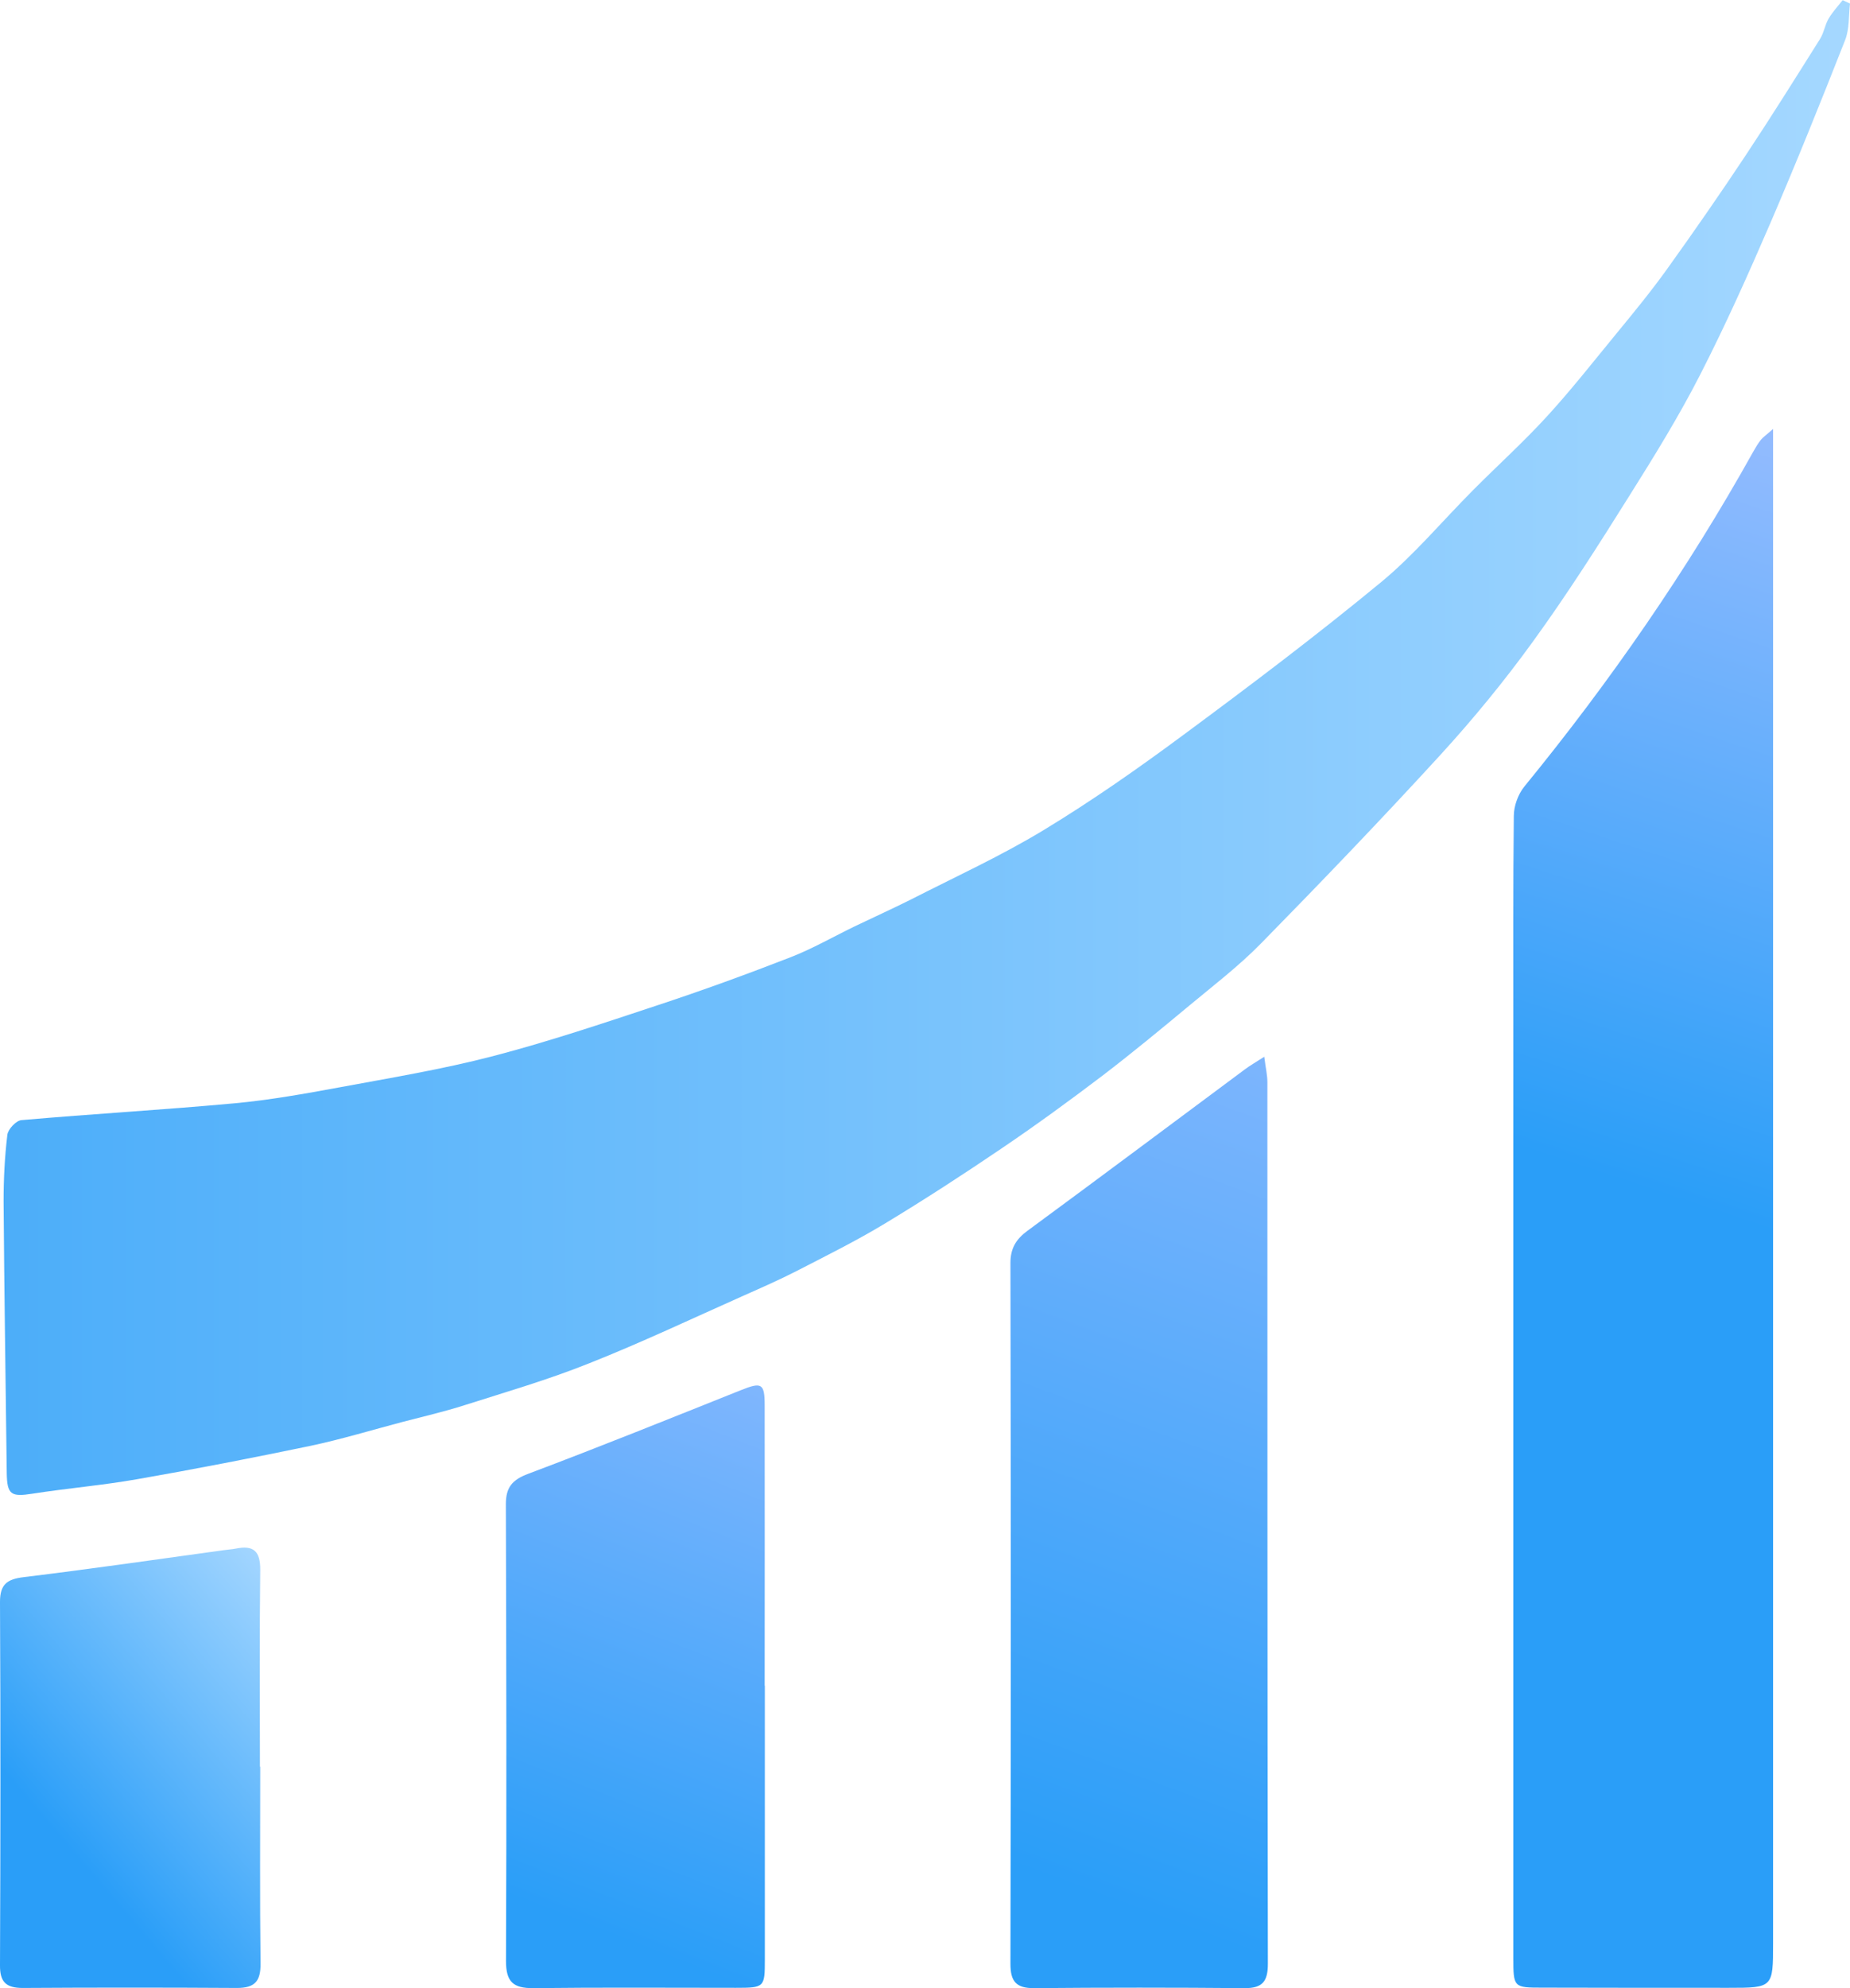 <?xml version="1.0" encoding="UTF-8"?> <svg xmlns="http://www.w3.org/2000/svg" width="54" height="58" viewBox="0 0 54 58" fill="none"><g clip-path="url(#clip0_16_395)"><path opacity="0.84" d="M54 0.096C53.959 0.455 53.986 0.842 53.858 1.169C53.153 2.961 52.433 4.749 51.673 6.514C51.031 8.001 50.367 9.484 49.629 10.926C49.011 12.136 48.292 13.3 47.568 14.451C46.661 15.898 45.745 17.34 44.741 18.722C43.907 19.873 42.996 20.983 42.034 22.034C40.325 23.899 38.575 25.723 36.802 27.529C36.16 28.183 35.423 28.747 34.717 29.334C33.874 30.035 33.031 30.731 32.161 31.395C31.208 32.118 30.241 32.823 29.252 33.492C28.134 34.251 26.998 34.988 25.839 35.689C25.005 36.194 24.125 36.63 23.259 37.076C22.755 37.335 22.233 37.563 21.711 37.795C20.208 38.464 18.719 39.169 17.194 39.773C16.012 40.247 14.779 40.606 13.565 40.992C12.965 41.184 12.351 41.325 11.742 41.484C10.849 41.72 9.964 41.989 9.062 42.18C7.38 42.53 5.695 42.858 4.004 43.153C2.992 43.331 1.961 43.417 0.944 43.576C0.325 43.672 0.206 43.608 0.197 42.971C0.165 40.328 0.124 37.69 0.105 35.047C0.105 34.397 0.137 33.746 0.215 33.105C0.234 32.941 0.472 32.691 0.623 32.678C2.698 32.496 4.778 32.377 6.854 32.186C7.875 32.091 8.892 31.909 9.905 31.722C11.403 31.445 12.91 31.195 14.381 30.813C16.003 30.39 17.592 29.857 19.182 29.33C20.492 28.898 21.793 28.425 23.081 27.924C23.722 27.674 24.322 27.328 24.941 27.028C25.491 26.764 26.045 26.514 26.59 26.241C27.891 25.577 29.224 24.968 30.47 24.212C31.872 23.362 33.224 22.416 34.539 21.442C36.495 19.996 38.437 18.531 40.311 16.985C41.282 16.184 42.102 15.197 42.996 14.301C43.71 13.582 44.466 12.9 45.149 12.154C45.854 11.385 46.5 10.562 47.165 9.752C47.673 9.134 48.182 8.515 48.649 7.865C49.437 6.768 50.207 5.659 50.953 4.535C51.696 3.416 52.41 2.274 53.125 1.137C53.239 0.955 53.267 0.728 53.377 0.541C53.492 0.346 53.647 0.182 53.785 0.005C53.853 0.036 53.922 0.068 53.991 0.1L54 0.096Z" fill="url(#paint0_linear_16_395)"></path><path d="M51.755 12.509C51.755 13.205 51.755 13.732 51.755 14.255C51.755 28.402 51.755 42.548 51.755 56.69C51.755 57.986 51.751 57.991 50.459 57.991C48.649 57.991 46.839 57.991 45.025 57.986C44.182 57.986 44.173 57.982 44.173 57.113C44.173 48.066 44.173 39.018 44.173 29.967C44.173 27.911 44.164 25.859 44.187 23.803C44.187 23.517 44.31 23.175 44.489 22.953C47 19.882 49.249 16.634 51.178 13.173C51.247 13.055 51.315 12.932 51.402 12.827C51.462 12.754 51.544 12.7 51.76 12.509H51.755Z" fill="url(#paint1_linear_16_395)"></path><path d="M36.903 30.831C36.944 31.158 36.994 31.363 36.994 31.568C36.994 40.142 36.994 48.716 37.008 57.29C37.008 57.795 36.857 58.005 36.33 58C34.282 57.982 32.23 57.982 30.182 58C29.655 58.005 29.494 57.795 29.494 57.295C29.508 50.477 29.508 43.663 29.494 36.844C29.494 36.421 29.655 36.153 29.989 35.907C32.111 34.347 34.222 32.769 36.339 31.195C36.486 31.086 36.651 30.99 36.907 30.826L36.903 30.831Z" fill="url(#paint2_linear_16_395)"></path><path d="M22.325 49.176C22.325 51.841 22.325 54.507 22.325 57.172C22.325 57.977 22.311 57.991 21.477 57.991C19.507 57.991 17.537 57.977 15.567 58C14.981 58.005 14.77 57.818 14.77 57.213C14.789 52.769 14.779 48.325 14.766 43.881C14.766 43.39 14.949 43.171 15.421 42.994C17.501 42.212 19.562 41.379 21.624 40.556C22.229 40.315 22.32 40.351 22.32 40.997C22.325 43.722 22.32 46.446 22.32 49.176H22.325Z" fill="url(#paint3_linear_16_395)"></path><path d="M7.596 51.545C7.596 53.46 7.582 55.375 7.605 57.286C7.61 57.795 7.44 57.995 6.922 57.995C4.833 57.982 2.749 57.982 0.66 57.995C0.17 57.995 -0.005 57.813 7.67468e-08 57.331C0.014 53.797 0.018 50.267 7.67468e-08 46.733C7.67468e-08 46.219 0.206 46.069 0.692 46.01C2.643 45.773 4.586 45.491 6.533 45.223C6.652 45.205 6.771 45.2 6.886 45.177C7.399 45.073 7.6 45.25 7.596 45.796C7.573 47.711 7.587 49.626 7.587 51.536L7.596 51.545Z" fill="url(#paint4_linear_16_395)"></path></g><defs><linearGradient id="paint0_linear_16_395" x1="0.11" y1="21.806" x2="54" y2="21.806" gradientUnits="userSpaceOnUse"><stop stop-color="#2A9EF8"></stop><stop offset="1" stop-color="#93D0FF"></stop></linearGradient><linearGradient id="paint1_linear_16_395" x1="43.981" y1="50.49" x2="56.644" y2="12.227" gradientUnits="userSpaceOnUse"><stop offset="0.403" stop-color="#2A9EF8"></stop><stop offset="1" stop-color="#9CBEFF"></stop></linearGradient><linearGradient id="paint2_linear_16_395" x1="29.32" y1="54.356" x2="41.309" y2="22.005" gradientUnits="userSpaceOnUse"><stop stop-color="#2A9EF8"></stop><stop offset="0.99" stop-color="#9CBEFF"></stop></linearGradient><linearGradient id="paint3_linear_16_395" x1="16.493" y1="55.949" x2="24.638" y2="35.212" gradientUnits="userSpaceOnUse"><stop stop-color="#2A9EF8"></stop><stop offset="0.99" stop-color="#9CBEFF"></stop></linearGradient><linearGradient id="paint4_linear_16_395" x1="1.34612e-07" y1="51.577" x2="7.742" y2="44.977" gradientUnits="userSpaceOnUse"><stop stop-color="#2A9EF8"></stop><stop offset="0.99" stop-color="#A6D7FF"></stop><stop offset="1" stop-color="#1B75BB"></stop><stop offset="1" stop-color="#3771E0"></stop></linearGradient><clipPath id="clip0_16_395"><rect width="54" height="58" fill="white"></rect></clipPath></defs></svg> 